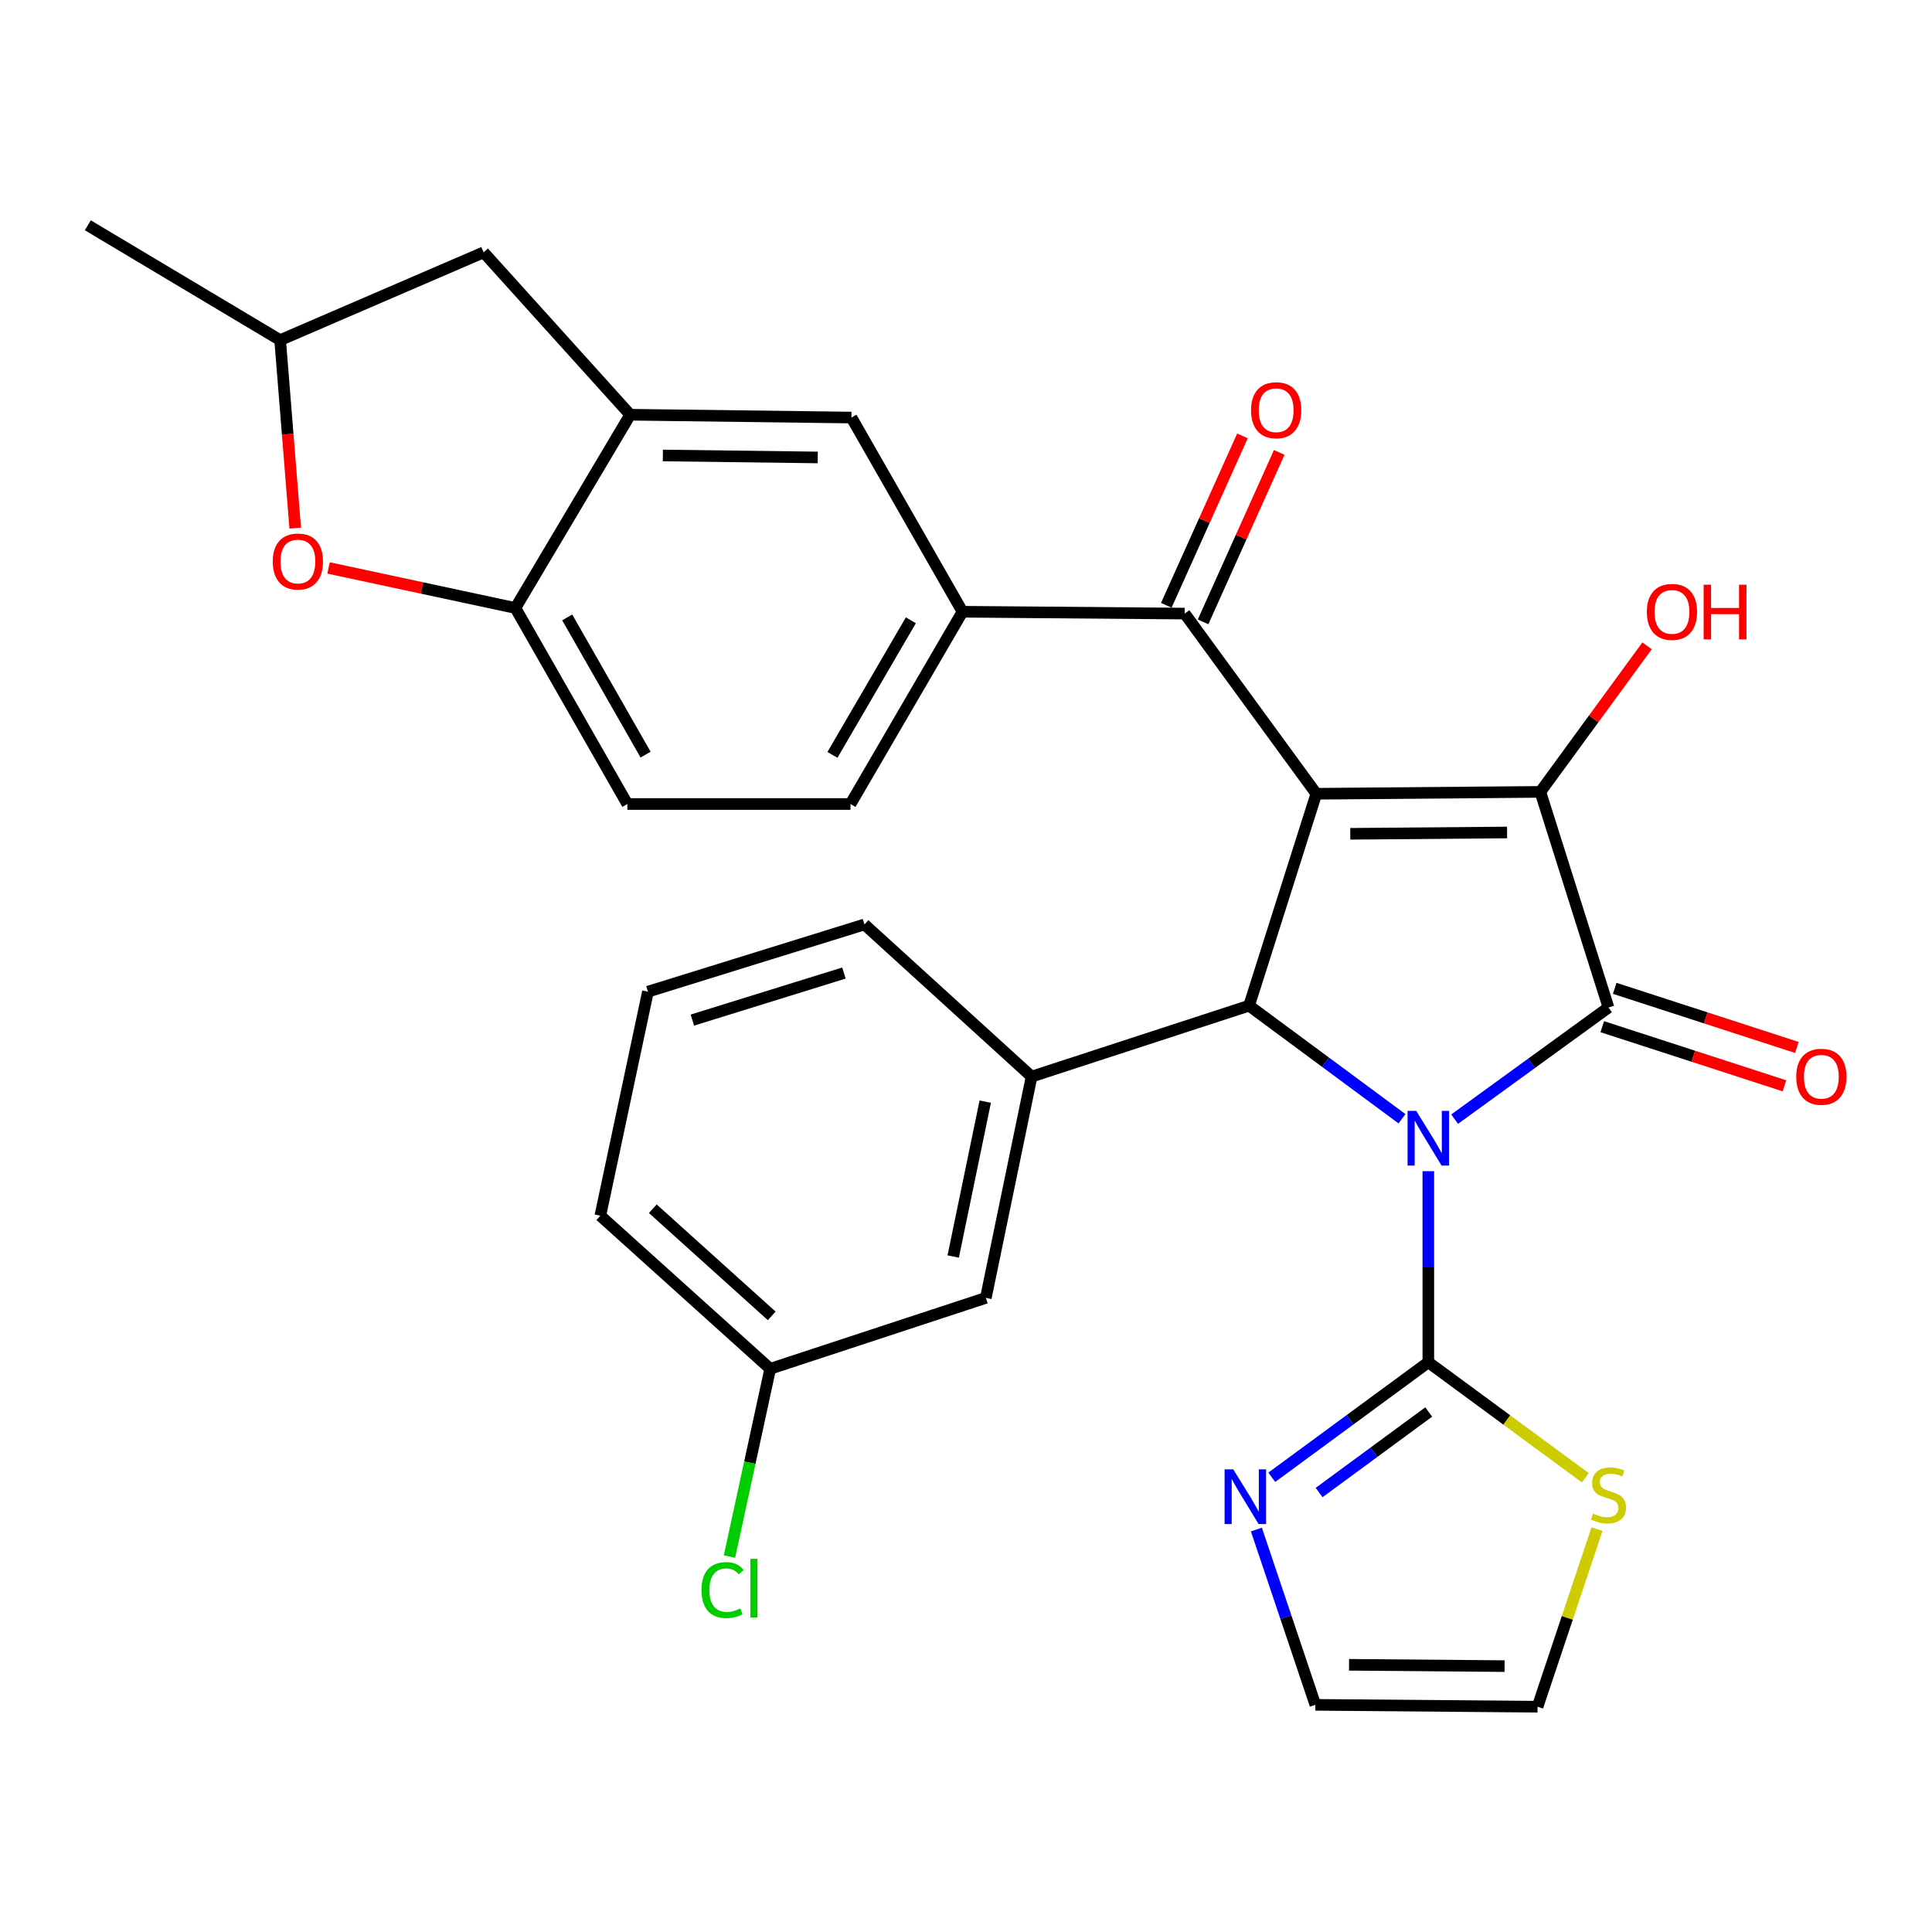 <?xml version='1.0' encoding='iso-8859-1'?>
<svg version='1.1' baseProfile='full'
              xmlns='http://www.w3.org/2000/svg'
                      xmlns:rdkit='http://www.rdkit.org/xml'
                      xmlns:xlink='http://www.w3.org/1999/xlink'
                  xml:space='preserve'
width='1000px' height='1000px' viewBox='0 0 1000 1000'>
<!-- END OF HEADER -->
<rect style='opacity:1.0;fill:#FFFFFF;stroke:none' width='1000' height='1000' x='0' y='0'> </rect>
<path class='bond-1' d='M 752.918,579.265 L 792.734,550.374' style='fill:none;fill-rule:evenodd;stroke:#0000FF;stroke-width:6px;stroke-linecap:butt;stroke-linejoin:miter;stroke-opacity:1' />
<path class='bond-1' d='M 792.734,550.374 L 832.55,521.484' style='fill:none;fill-rule:evenodd;stroke:#000000;stroke-width:6px;stroke-linecap:butt;stroke-linejoin:miter;stroke-opacity:1' />
<path class='bond-3' d='M 725.673,579.071 L 686.097,549.802' style='fill:none;fill-rule:evenodd;stroke:#0000FF;stroke-width:6px;stroke-linecap:butt;stroke-linejoin:miter;stroke-opacity:1' />
<path class='bond-3' d='M 686.097,549.802 L 646.521,520.533' style='fill:none;fill-rule:evenodd;stroke:#000000;stroke-width:6px;stroke-linecap:butt;stroke-linejoin:miter;stroke-opacity:1' />
<path class='bond-4' d='M 739.298,606.207 L 739.298,655.654' style='fill:none;fill-rule:evenodd;stroke:#0000FF;stroke-width:6px;stroke-linecap:butt;stroke-linejoin:miter;stroke-opacity:1' />
<path class='bond-4' d='M 739.298,655.654 L 739.298,705.101' style='fill:none;fill-rule:evenodd;stroke:#000000;stroke-width:6px;stroke-linecap:butt;stroke-linejoin:miter;stroke-opacity:1' />
<path class='bond-0' d='M 681.327,410.852 L 646.521,520.533' style='fill:none;fill-rule:evenodd;stroke:#000000;stroke-width:6px;stroke-linecap:butt;stroke-linejoin:miter;stroke-opacity:1' />
<path class='bond-5' d='M 681.327,410.852 L 613.199,317.589' style='fill:none;fill-rule:evenodd;stroke:#000000;stroke-width:6px;stroke-linecap:butt;stroke-linejoin:miter;stroke-opacity:1' />
<path class='bond-30' d='M 681.327,410.852 L 797.28,409.878' style='fill:none;fill-rule:evenodd;stroke:#000000;stroke-width:6px;stroke-linecap:butt;stroke-linejoin:miter;stroke-opacity:1' />
<path class='bond-30' d='M 698.895,431.575 L 780.062,430.893' style='fill:none;fill-rule:evenodd;stroke:#000000;stroke-width:6px;stroke-linecap:butt;stroke-linejoin:miter;stroke-opacity:1' />
<path class='bond-2' d='M 832.55,521.484 L 797.28,409.878' style='fill:none;fill-rule:evenodd;stroke:#000000;stroke-width:6px;stroke-linecap:butt;stroke-linejoin:miter;stroke-opacity:1' />
<path class='bond-14' d='M 829.328,531.409 L 876.469,546.713' style='fill:none;fill-rule:evenodd;stroke:#000000;stroke-width:6px;stroke-linecap:butt;stroke-linejoin:miter;stroke-opacity:1' />
<path class='bond-14' d='M 876.469,546.713 L 923.611,562.017' style='fill:none;fill-rule:evenodd;stroke:#FF0000;stroke-width:6px;stroke-linecap:butt;stroke-linejoin:miter;stroke-opacity:1' />
<path class='bond-14' d='M 835.772,511.559 L 882.913,526.863' style='fill:none;fill-rule:evenodd;stroke:#000000;stroke-width:6px;stroke-linecap:butt;stroke-linejoin:miter;stroke-opacity:1' />
<path class='bond-14' d='M 882.913,526.863 L 930.055,542.167' style='fill:none;fill-rule:evenodd;stroke:#FF0000;stroke-width:6px;stroke-linecap:butt;stroke-linejoin:miter;stroke-opacity:1' />
<path class='bond-22' d='M 797.28,409.878 L 824.897,372.082' style='fill:none;fill-rule:evenodd;stroke:#000000;stroke-width:6px;stroke-linecap:butt;stroke-linejoin:miter;stroke-opacity:1' />
<path class='bond-22' d='M 824.897,372.082 L 852.514,334.285' style='fill:none;fill-rule:evenodd;stroke:#FF0000;stroke-width:6px;stroke-linecap:butt;stroke-linejoin:miter;stroke-opacity:1' />
<path class='bond-6' d='M 646.521,520.533 L 533.953,557.252' style='fill:none;fill-rule:evenodd;stroke:#000000;stroke-width:6px;stroke-linecap:butt;stroke-linejoin:miter;stroke-opacity:1' />
<path class='bond-7' d='M 739.298,705.101 L 698.78,734.871' style='fill:none;fill-rule:evenodd;stroke:#000000;stroke-width:6px;stroke-linecap:butt;stroke-linejoin:miter;stroke-opacity:1' />
<path class='bond-7' d='M 698.78,734.871 L 658.263,764.64' style='fill:none;fill-rule:evenodd;stroke:#0000FF;stroke-width:6px;stroke-linecap:butt;stroke-linejoin:miter;stroke-opacity:1' />
<path class='bond-7' d='M 739.499,730.85 L 711.137,751.689' style='fill:none;fill-rule:evenodd;stroke:#000000;stroke-width:6px;stroke-linecap:butt;stroke-linejoin:miter;stroke-opacity:1' />
<path class='bond-7' d='M 711.137,751.689 L 682.775,772.527' style='fill:none;fill-rule:evenodd;stroke:#0000FF;stroke-width:6px;stroke-linecap:butt;stroke-linejoin:miter;stroke-opacity:1' />
<path class='bond-12' d='M 739.298,705.101 L 779.936,734.998' style='fill:none;fill-rule:evenodd;stroke:#000000;stroke-width:6px;stroke-linecap:butt;stroke-linejoin:miter;stroke-opacity:1' />
<path class='bond-12' d='M 779.936,734.998 L 820.575,764.895' style='fill:none;fill-rule:evenodd;stroke:#CCCC00;stroke-width:6px;stroke-linecap:butt;stroke-linejoin:miter;stroke-opacity:1' />
<path class='bond-8' d='M 613.199,317.589 L 498.185,316.638' style='fill:none;fill-rule:evenodd;stroke:#000000;stroke-width:6px;stroke-linecap:butt;stroke-linejoin:miter;stroke-opacity:1' />
<path class='bond-18' d='M 622.717,321.866 L 642.421,278.023' style='fill:none;fill-rule:evenodd;stroke:#000000;stroke-width:6px;stroke-linecap:butt;stroke-linejoin:miter;stroke-opacity:1' />
<path class='bond-18' d='M 642.421,278.023 L 662.125,234.18' style='fill:none;fill-rule:evenodd;stroke:#FF0000;stroke-width:6px;stroke-linecap:butt;stroke-linejoin:miter;stroke-opacity:1' />
<path class='bond-18' d='M 603.681,313.311 L 623.385,269.468' style='fill:none;fill-rule:evenodd;stroke:#000000;stroke-width:6px;stroke-linecap:butt;stroke-linejoin:miter;stroke-opacity:1' />
<path class='bond-18' d='M 623.385,269.468 L 643.089,225.625' style='fill:none;fill-rule:evenodd;stroke:#FF0000;stroke-width:6px;stroke-linecap:butt;stroke-linejoin:miter;stroke-opacity:1' />
<path class='bond-15' d='M 533.953,557.252 L 510.266,671.78' style='fill:none;fill-rule:evenodd;stroke:#000000;stroke-width:6px;stroke-linecap:butt;stroke-linejoin:miter;stroke-opacity:1' />
<path class='bond-15' d='M 509.963,570.204 L 493.382,650.374' style='fill:none;fill-rule:evenodd;stroke:#000000;stroke-width:6px;stroke-linecap:butt;stroke-linejoin:miter;stroke-opacity:1' />
<path class='bond-26' d='M 533.953,557.252 L 447.448,478.493' style='fill:none;fill-rule:evenodd;stroke:#000000;stroke-width:6px;stroke-linecap:butt;stroke-linejoin:miter;stroke-opacity:1' />
<path class='bond-16' d='M 650.306,791.691 L 665.573,837.057' style='fill:none;fill-rule:evenodd;stroke:#0000FF;stroke-width:6px;stroke-linecap:butt;stroke-linejoin:miter;stroke-opacity:1' />
<path class='bond-16' d='M 665.573,837.057 L 680.84,882.423' style='fill:none;fill-rule:evenodd;stroke:#000000;stroke-width:6px;stroke-linecap:butt;stroke-linejoin:miter;stroke-opacity:1' />
<path class='bond-13' d='M 498.185,316.638 L 440.701,216.128' style='fill:none;fill-rule:evenodd;stroke:#000000;stroke-width:6px;stroke-linecap:butt;stroke-linejoin:miter;stroke-opacity:1' />
<path class='bond-21' d='M 498.185,316.638 L 440.214,416.162' style='fill:none;fill-rule:evenodd;stroke:#000000;stroke-width:6px;stroke-linecap:butt;stroke-linejoin:miter;stroke-opacity:1' />
<path class='bond-21' d='M 471.456,321.062 L 430.876,390.73' style='fill:none;fill-rule:evenodd;stroke:#000000;stroke-width:6px;stroke-linecap:butt;stroke-linejoin:miter;stroke-opacity:1' />
<path class='bond-9' d='M 326.185,214.667 L 440.701,216.128' style='fill:none;fill-rule:evenodd;stroke:#000000;stroke-width:6px;stroke-linecap:butt;stroke-linejoin:miter;stroke-opacity:1' />
<path class='bond-9' d='M 343.096,235.754 L 423.257,236.776' style='fill:none;fill-rule:evenodd;stroke:#000000;stroke-width:6px;stroke-linecap:butt;stroke-linejoin:miter;stroke-opacity:1' />
<path class='bond-17' d='M 326.185,214.667 L 250.324,130.609' style='fill:none;fill-rule:evenodd;stroke:#000000;stroke-width:6px;stroke-linecap:butt;stroke-linejoin:miter;stroke-opacity:1' />
<path class='bond-33' d='M 326.185,214.667 L 266.765,314.702' style='fill:none;fill-rule:evenodd;stroke:#000000;stroke-width:6px;stroke-linecap:butt;stroke-linejoin:miter;stroke-opacity:1' />
<path class='bond-10' d='M 170.063,293.967 L 218.414,304.334' style='fill:none;fill-rule:evenodd;stroke:#FF0000;stroke-width:6px;stroke-linecap:butt;stroke-linejoin:miter;stroke-opacity:1' />
<path class='bond-10' d='M 218.414,304.334 L 266.765,314.702' style='fill:none;fill-rule:evenodd;stroke:#000000;stroke-width:6px;stroke-linecap:butt;stroke-linejoin:miter;stroke-opacity:1' />
<path class='bond-34' d='M 152.806,273.37 L 148.904,224.709' style='fill:none;fill-rule:evenodd;stroke:#FF0000;stroke-width:6px;stroke-linecap:butt;stroke-linejoin:miter;stroke-opacity:1' />
<path class='bond-34' d='M 148.904,224.709 L 145.002,176.047' style='fill:none;fill-rule:evenodd;stroke:#000000;stroke-width:6px;stroke-linecap:butt;stroke-linejoin:miter;stroke-opacity:1' />
<path class='bond-11' d='M 266.765,314.702 L 324.724,416.162' style='fill:none;fill-rule:evenodd;stroke:#000000;stroke-width:6px;stroke-linecap:butt;stroke-linejoin:miter;stroke-opacity:1' />
<path class='bond-11' d='M 293.58,319.569 L 334.151,390.592' style='fill:none;fill-rule:evenodd;stroke:#000000;stroke-width:6px;stroke-linecap:butt;stroke-linejoin:miter;stroke-opacity:1' />
<path class='bond-20' d='M 826.601,791.476 L 811.216,837.436' style='fill:none;fill-rule:evenodd;stroke:#CCCC00;stroke-width:6px;stroke-linecap:butt;stroke-linejoin:miter;stroke-opacity:1' />
<path class='bond-20' d='M 811.216,837.436 L 795.831,883.397' style='fill:none;fill-rule:evenodd;stroke:#000000;stroke-width:6px;stroke-linecap:butt;stroke-linejoin:miter;stroke-opacity:1' />
<path class='bond-24' d='M 510.266,671.78 L 398.66,708.487' style='fill:none;fill-rule:evenodd;stroke:#000000;stroke-width:6px;stroke-linecap:butt;stroke-linejoin:miter;stroke-opacity:1' />
<path class='bond-31' d='M 680.84,882.423 L 795.831,883.397' style='fill:none;fill-rule:evenodd;stroke:#000000;stroke-width:6px;stroke-linecap:butt;stroke-linejoin:miter;stroke-opacity:1' />
<path class='bond-31' d='M 698.265,861.7 L 778.759,862.382' style='fill:none;fill-rule:evenodd;stroke:#000000;stroke-width:6px;stroke-linecap:butt;stroke-linejoin:miter;stroke-opacity:1' />
<path class='bond-19' d='M 250.324,130.609 L 145.002,176.047' style='fill:none;fill-rule:evenodd;stroke:#000000;stroke-width:6px;stroke-linecap:butt;stroke-linejoin:miter;stroke-opacity:1' />
<path class='bond-29' d='M 145.002,176.047 L 45.455,116.603' style='fill:none;fill-rule:evenodd;stroke:#000000;stroke-width:6px;stroke-linecap:butt;stroke-linejoin:miter;stroke-opacity:1' />
<path class='bond-23' d='M 440.214,416.162 L 324.724,416.162' style='fill:none;fill-rule:evenodd;stroke:#000000;stroke-width:6px;stroke-linecap:butt;stroke-linejoin:miter;stroke-opacity:1' />
<path class='bond-25' d='M 398.66,708.487 L 388.117,757.081' style='fill:none;fill-rule:evenodd;stroke:#000000;stroke-width:6px;stroke-linecap:butt;stroke-linejoin:miter;stroke-opacity:1' />
<path class='bond-25' d='M 388.117,757.081 L 377.573,805.675' style='fill:none;fill-rule:evenodd;stroke:#00CC00;stroke-width:6px;stroke-linecap:butt;stroke-linejoin:miter;stroke-opacity:1' />
<path class='bond-32' d='M 398.66,708.487 L 310.73,629.252' style='fill:none;fill-rule:evenodd;stroke:#000000;stroke-width:6px;stroke-linecap:butt;stroke-linejoin:miter;stroke-opacity:1' />
<path class='bond-32' d='M 399.441,681.098 L 337.89,625.634' style='fill:none;fill-rule:evenodd;stroke:#000000;stroke-width:6px;stroke-linecap:butt;stroke-linejoin:miter;stroke-opacity:1' />
<path class='bond-27' d='M 447.448,478.493 L 335.379,513.287' style='fill:none;fill-rule:evenodd;stroke:#000000;stroke-width:6px;stroke-linecap:butt;stroke-linejoin:miter;stroke-opacity:1' />
<path class='bond-27' d='M 436.826,503.643 L 358.377,527.999' style='fill:none;fill-rule:evenodd;stroke:#000000;stroke-width:6px;stroke-linecap:butt;stroke-linejoin:miter;stroke-opacity:1' />
<path class='bond-28' d='M 335.379,513.287 L 310.73,629.252' style='fill:none;fill-rule:evenodd;stroke:#000000;stroke-width:6px;stroke-linecap:butt;stroke-linejoin:miter;stroke-opacity:1' />
<path  class='atom-0' d='M 733.038 574.988
L 742.318 589.988
Q 743.238 591.468, 744.718 594.148
Q 746.198 596.828, 746.278 596.988
L 746.278 574.988
L 750.038 574.988
L 750.038 603.308
L 746.158 603.308
L 736.198 586.908
Q 735.038 584.988, 733.798 582.788
Q 732.598 580.588, 732.238 579.908
L 732.238 603.308
L 728.558 603.308
L 728.558 574.988
L 733.038 574.988
' fill='#0000FF'/>
<path  class='atom-8' d='M 638.325 760.53
L 647.605 775.53
Q 648.525 777.01, 650.005 779.69
Q 651.485 782.37, 651.565 782.53
L 651.565 760.53
L 655.325 760.53
L 655.325 788.85
L 651.445 788.85
L 641.485 772.45
Q 640.325 770.53, 639.085 768.33
Q 637.885 766.13, 637.525 765.45
L 637.525 788.85
L 633.845 788.85
L 633.845 760.53
L 638.325 760.53
' fill='#0000FF'/>
<path  class='atom-11' d='M 141.185 290.642
Q 141.185 283.842, 144.545 280.042
Q 147.905 276.242, 154.185 276.242
Q 160.465 276.242, 163.825 280.042
Q 167.185 283.842, 167.185 290.642
Q 167.185 297.522, 163.785 301.442
Q 160.385 305.322, 154.185 305.322
Q 147.945 305.322, 144.545 301.442
Q 141.185 297.562, 141.185 290.642
M 154.185 302.122
Q 158.505 302.122, 160.825 299.242
Q 163.185 296.322, 163.185 290.642
Q 163.185 285.082, 160.825 282.282
Q 158.505 279.442, 154.185 279.442
Q 149.865 279.442, 147.505 282.242
Q 145.185 285.042, 145.185 290.642
Q 145.185 296.362, 147.505 299.242
Q 149.865 302.122, 154.185 302.122
' fill='#FF0000'/>
<path  class='atom-13' d='M 824.55 783.424
Q 824.87 783.544, 826.19 784.104
Q 827.51 784.664, 828.95 785.024
Q 830.43 785.344, 831.87 785.344
Q 834.55 785.344, 836.11 784.064
Q 837.67 782.744, 837.67 780.464
Q 837.67 778.904, 836.87 777.944
Q 836.11 776.984, 834.91 776.464
Q 833.71 775.944, 831.71 775.344
Q 829.19 774.584, 827.67 773.864
Q 826.19 773.144, 825.11 771.624
Q 824.07 770.104, 824.07 767.544
Q 824.07 763.984, 826.47 761.784
Q 828.91 759.584, 833.71 759.584
Q 836.99 759.584, 840.71 761.144
L 839.79 764.224
Q 836.39 762.824, 833.83 762.824
Q 831.07 762.824, 829.55 763.984
Q 828.03 765.104, 828.07 767.064
Q 828.07 768.584, 828.83 769.504
Q 829.63 770.424, 830.75 770.944
Q 831.91 771.464, 833.83 772.064
Q 836.39 772.864, 837.91 773.664
Q 839.43 774.464, 840.51 776.104
Q 841.63 777.704, 841.63 780.464
Q 841.63 784.384, 838.99 786.504
Q 836.39 788.584, 832.03 788.584
Q 829.51 788.584, 827.59 788.024
Q 825.71 787.504, 823.47 786.584
L 824.55 783.424
' fill='#CCCC00'/>
<path  class='atom-15' d='M 929.729 557.332
Q 929.729 550.532, 933.089 546.732
Q 936.449 542.932, 942.729 542.932
Q 949.009 542.932, 952.369 546.732
Q 955.729 550.532, 955.729 557.332
Q 955.729 564.212, 952.329 568.132
Q 948.929 572.012, 942.729 572.012
Q 936.489 572.012, 933.089 568.132
Q 929.729 564.252, 929.729 557.332
M 942.729 568.812
Q 947.049 568.812, 949.369 565.932
Q 951.729 563.012, 951.729 557.332
Q 951.729 551.772, 949.369 548.972
Q 947.049 546.132, 942.729 546.132
Q 938.409 546.132, 936.049 548.932
Q 933.729 551.732, 933.729 557.332
Q 933.729 563.052, 936.049 565.932
Q 938.409 568.812, 942.729 568.812
' fill='#FF0000'/>
<path  class='atom-19' d='M 647.538 212.335
Q 647.538 205.535, 650.898 201.735
Q 654.258 197.935, 660.538 197.935
Q 666.818 197.935, 670.178 201.735
Q 673.538 205.535, 673.538 212.335
Q 673.538 219.215, 670.138 223.135
Q 666.738 227.015, 660.538 227.015
Q 654.298 227.015, 650.898 223.135
Q 647.538 219.255, 647.538 212.335
M 660.538 223.815
Q 664.858 223.815, 667.178 220.935
Q 669.538 218.015, 669.538 212.335
Q 669.538 206.775, 667.178 203.975
Q 664.858 201.135, 660.538 201.135
Q 656.218 201.135, 653.858 203.935
Q 651.538 206.735, 651.538 212.335
Q 651.538 218.055, 653.858 220.935
Q 656.218 223.815, 660.538 223.815
' fill='#FF0000'/>
<path  class='atom-23' d='M 852.408 316.718
Q 852.408 309.918, 855.768 306.118
Q 859.128 302.318, 865.408 302.318
Q 871.688 302.318, 875.048 306.118
Q 878.408 309.918, 878.408 316.718
Q 878.408 323.598, 875.008 327.518
Q 871.608 331.398, 865.408 331.398
Q 859.168 331.398, 855.768 327.518
Q 852.408 323.638, 852.408 316.718
M 865.408 328.198
Q 869.728 328.198, 872.048 325.318
Q 874.408 322.398, 874.408 316.718
Q 874.408 311.158, 872.048 308.358
Q 869.728 305.518, 865.408 305.518
Q 861.088 305.518, 858.728 308.318
Q 856.408 311.118, 856.408 316.718
Q 856.408 322.438, 858.728 325.318
Q 861.088 328.198, 865.408 328.198
' fill='#FF0000'/>
<path  class='atom-23' d='M 881.808 302.638
L 885.648 302.638
L 885.648 314.678
L 900.128 314.678
L 900.128 302.638
L 903.968 302.638
L 903.968 330.958
L 900.128 330.958
L 900.128 317.878
L 885.648 317.878
L 885.648 330.958
L 881.808 330.958
L 881.808 302.638
' fill='#FF0000'/>
<path  class='atom-26' d='M 363.102 823.02
Q 363.102 815.98, 366.382 812.3
Q 369.702 808.58, 375.982 808.58
Q 381.822 808.58, 384.942 812.7
L 382.302 814.86
Q 380.022 811.86, 375.982 811.86
Q 371.702 811.86, 369.422 814.74
Q 367.182 817.58, 367.182 823.02
Q 367.182 828.62, 369.502 831.5
Q 371.862 834.38, 376.422 834.38
Q 379.542 834.38, 383.182 832.5
L 384.302 835.5
Q 382.822 836.46, 380.582 837.02
Q 378.342 837.58, 375.862 837.58
Q 369.702 837.58, 366.382 833.82
Q 363.102 830.06, 363.102 823.02
' fill='#00CC00'/>
<path  class='atom-26' d='M 388.382 806.86
L 392.062 806.86
L 392.062 837.22
L 388.382 837.22
L 388.382 806.86
' fill='#00CC00'/>
</svg>
